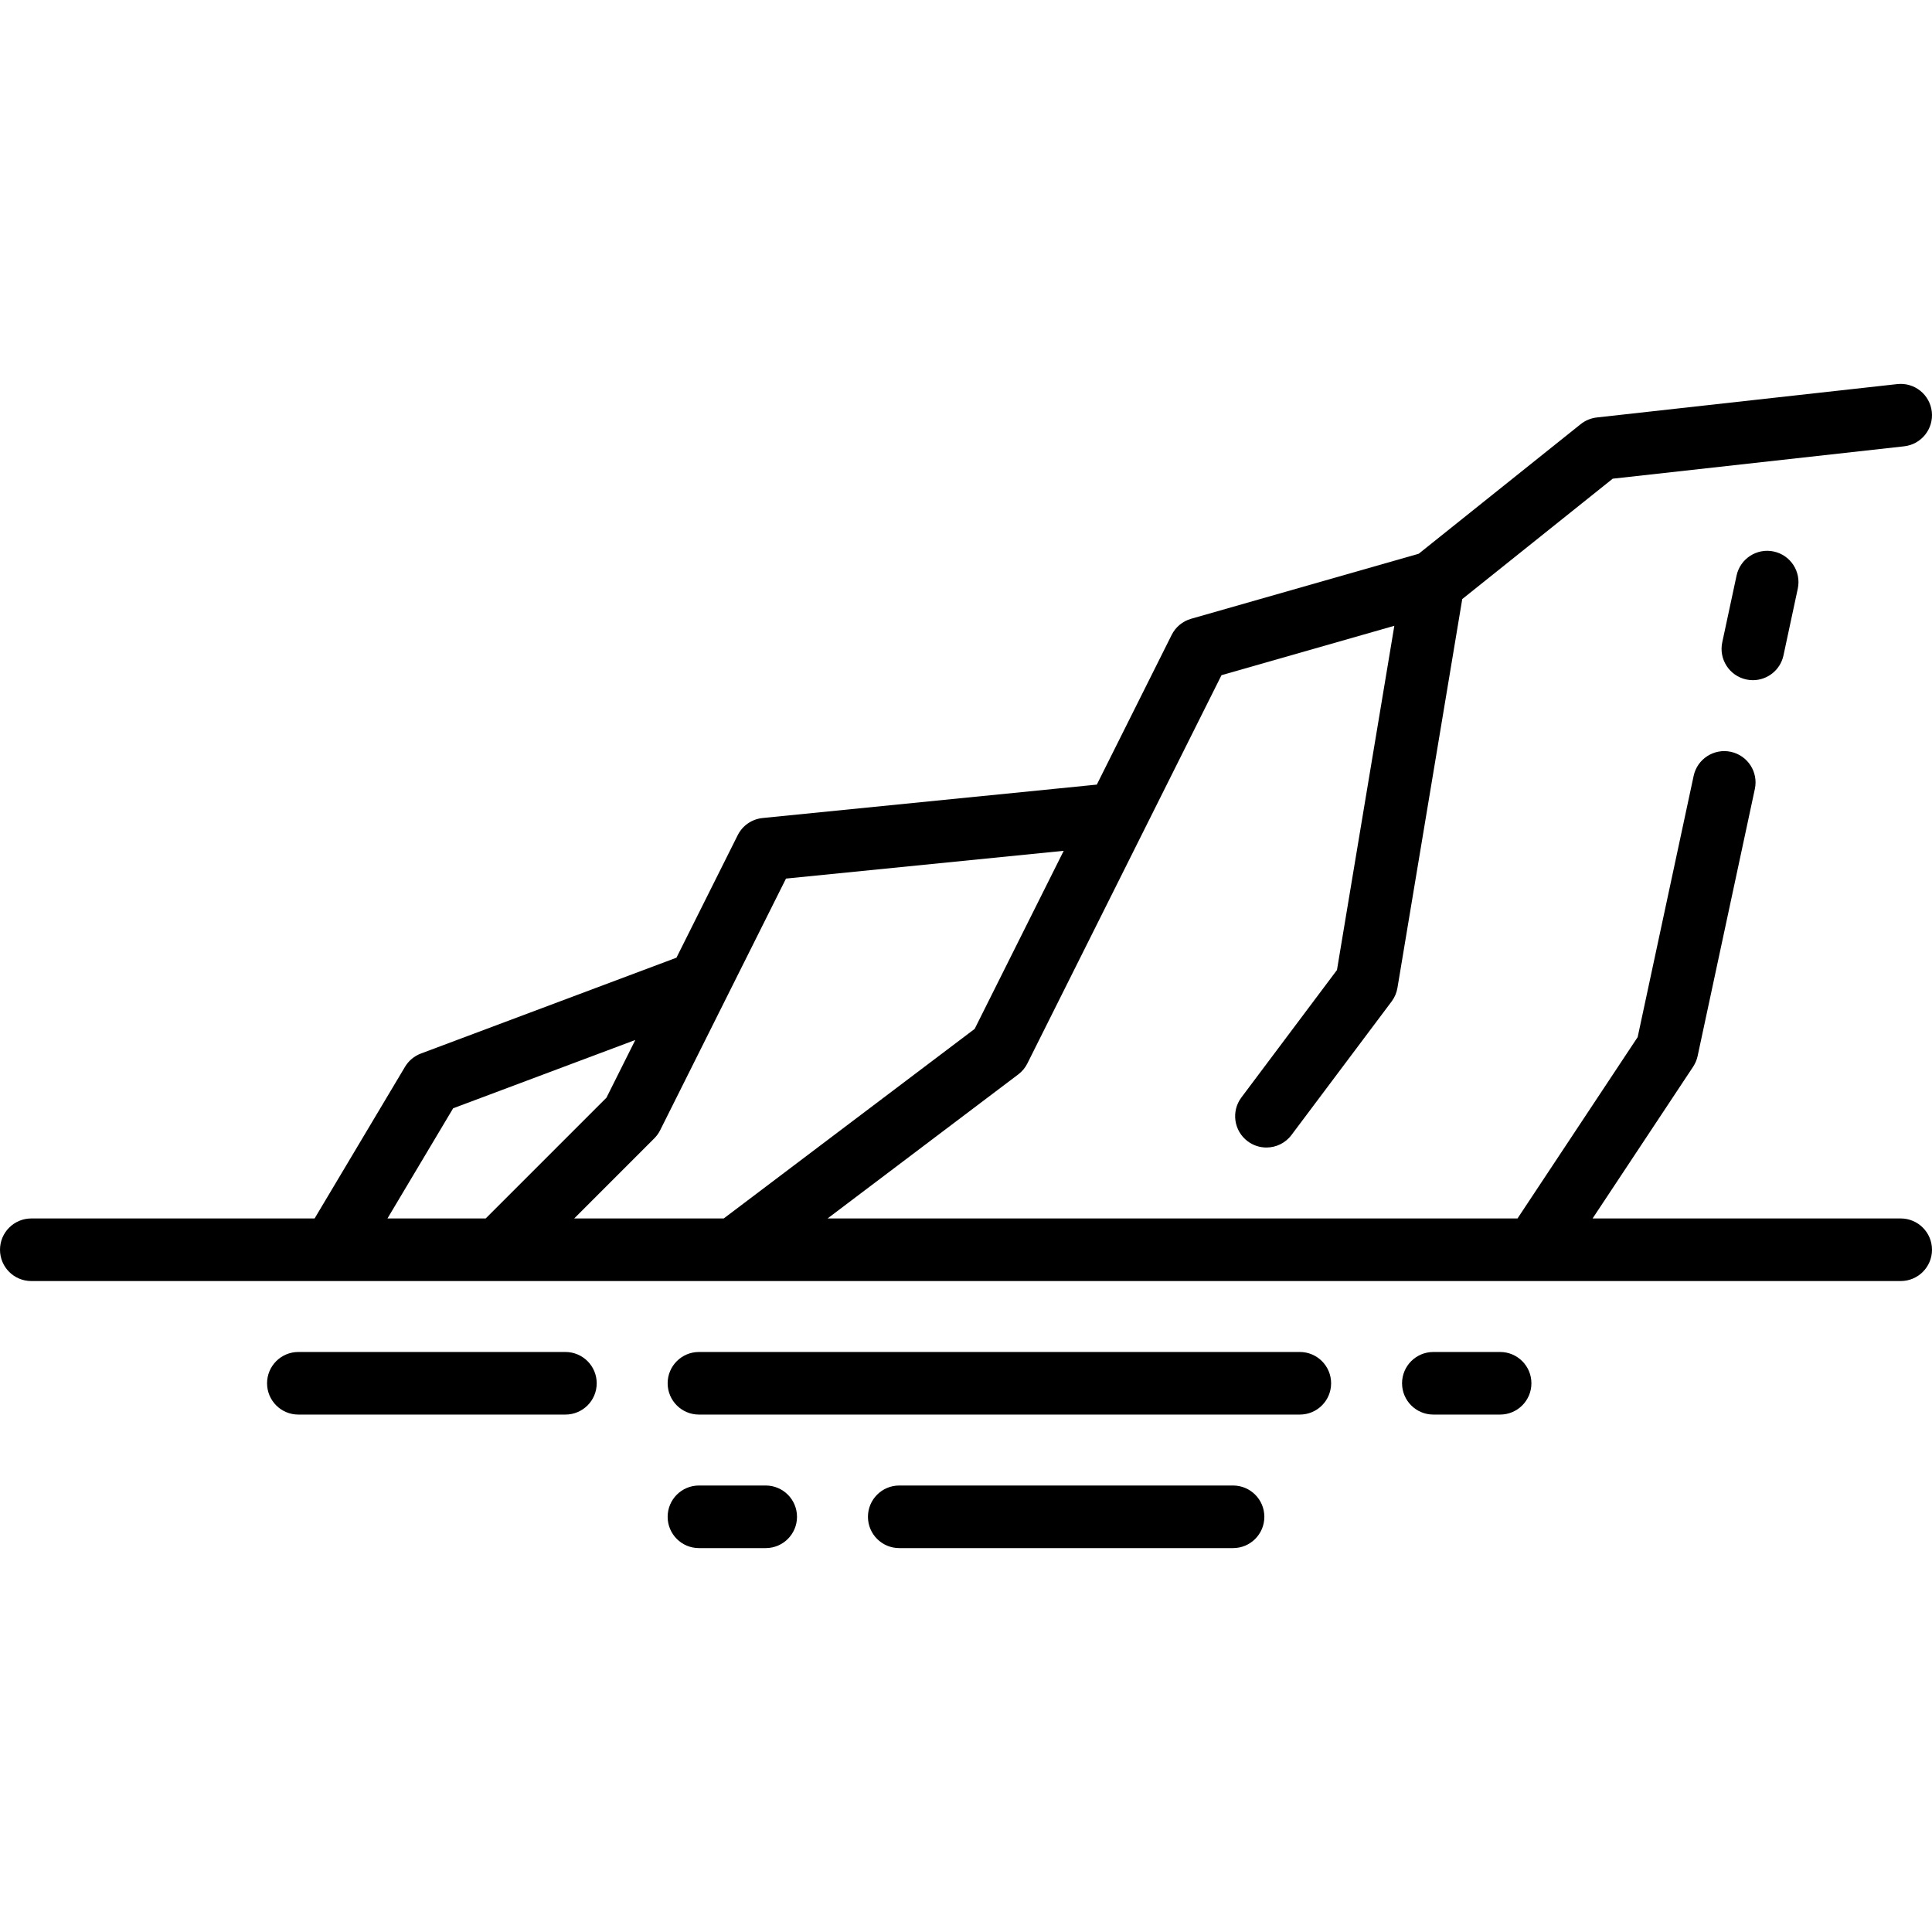 <?xml version='1.0' encoding='iso-8859-1'?>
<!-- Uploaded to: SVG Repo, www.svgrepo.com, Generator: SVG Repo Mixer Tools -->
<svg fill="#000000" height="800px" width="800px" version="1.1" xmlns="http://www.w3.org/2000/svg" viewBox="0 0 463.001 463.001" xmlns:xlink="http://www.w3.org/1999/xlink" enable-background="new 0 0 463.001 463.001">
  <g>
    <path d="m455.5,292.001h-73.838l24.09-36.357c0.519-0.782 0.885-1.654 1.082-2.571l13.714-63.999c0.867-4.05-1.712-8.037-5.763-8.905-4.04-0.867-8.036,1.711-8.905,5.762l-13.416,62.61-28.795,43.459h-165.339l45.69-34.516c0.922-0.696 1.671-1.597 2.188-2.63l46.524-93.049 41.418-11.834-13.749,82.492-22.901,30.538c-2.485,3.313-1.813,8.015 1.5,10.5 1.35,1.012 2.929,1.5 4.494,1.5 2.28,0 4.532-1.036 6.006-3l24-32c0.721-0.961 1.2-2.082 1.398-3.267l15.528-93.169 36.062-28.849 69.84-7.76c4.117-0.458 7.083-4.166 6.626-8.282s-4.16-7.083-8.282-6.626l-72,8c-1.411,0.157-2.748,0.711-3.857,1.598l-38.823,31.059-54.552,15.586c-2.021,0.578-3.707,1.977-4.647,3.857l-17.943,35.886c-0.032,0.003-0.063,0.001-0.095,0.005l-80,8c-2.561,0.256-4.812,1.807-5.962,4.109l-14.683,29.365-61.243,22.966c-1.594,0.598-2.937,1.72-3.808,3.182l-21.667,36.341h-67.892c-4.143,0-7.5,3.358-7.5,7.5s3.357,7.5 7.5,7.5h448c4.143,0 7.5-3.358 7.5-7.5s-3.357-7.501-7.5-7.501zm-267.141-81.449l66.557-6.656-21.34,42.679-60.132,45.425h-35.838l19.197-19.197c0.569-0.57 1.044-1.228 1.404-1.949l30.152-60.302zm-79.763,55.048l43.655-16.37-6.915,13.829-28.943,28.942h-23.539l15.742-26.401z"/>
    <path d="m311.5,324.001h-144c-4.143,0-7.5,3.358-7.5,7.5s3.357,7.5 7.5,7.5h144c4.143,0 7.5-3.358 7.5-7.5s-3.357-7.5-7.5-7.5z"/>
    <path d="m135.5,324.001h-64c-4.143,0-7.5,3.358-7.5,7.5s3.357,7.5 7.5,7.5h64c4.143,0 7.5-3.358 7.5-7.5s-3.357-7.5-7.5-7.5z"/>
    <path d="m359.5,324.001h-16c-4.143,0-7.5,3.358-7.5,7.5s3.357,7.5 7.5,7.5h16c4.143,0 7.5-3.358 7.5-7.5s-3.357-7.5-7.5-7.5z"/>
    <path d="m295.5,356.001h-79.998c-4.143,0-7.5,3.358-7.5,7.5s3.357,7.5 7.5,7.5h79.998c4.143,0 7.5-3.358 7.5-7.5s-3.357-7.5-7.5-7.5z"/>
    <path d="m183.501,356.001h-16.001c-4.143,0-7.5,3.358-7.5,7.5s3.357,7.5 7.5,7.5h16.001c4.143,0 7.5-3.358 7.5-7.5s-3.357-7.5-7.5-7.5z"/>
    <path d="m416.166,137.929l-3.429,16.002c-0.867,4.05 1.713,8.037 5.763,8.905 0.529,0.114 1.058,0.168 1.579,0.168 3.46,0 6.571-2.41 7.326-5.93l3.429-16.002c0.867-4.05-1.713-8.037-5.763-8.905-4.037-0.867-8.036,1.711-8.905,5.762z"/>
  </g>
</svg>